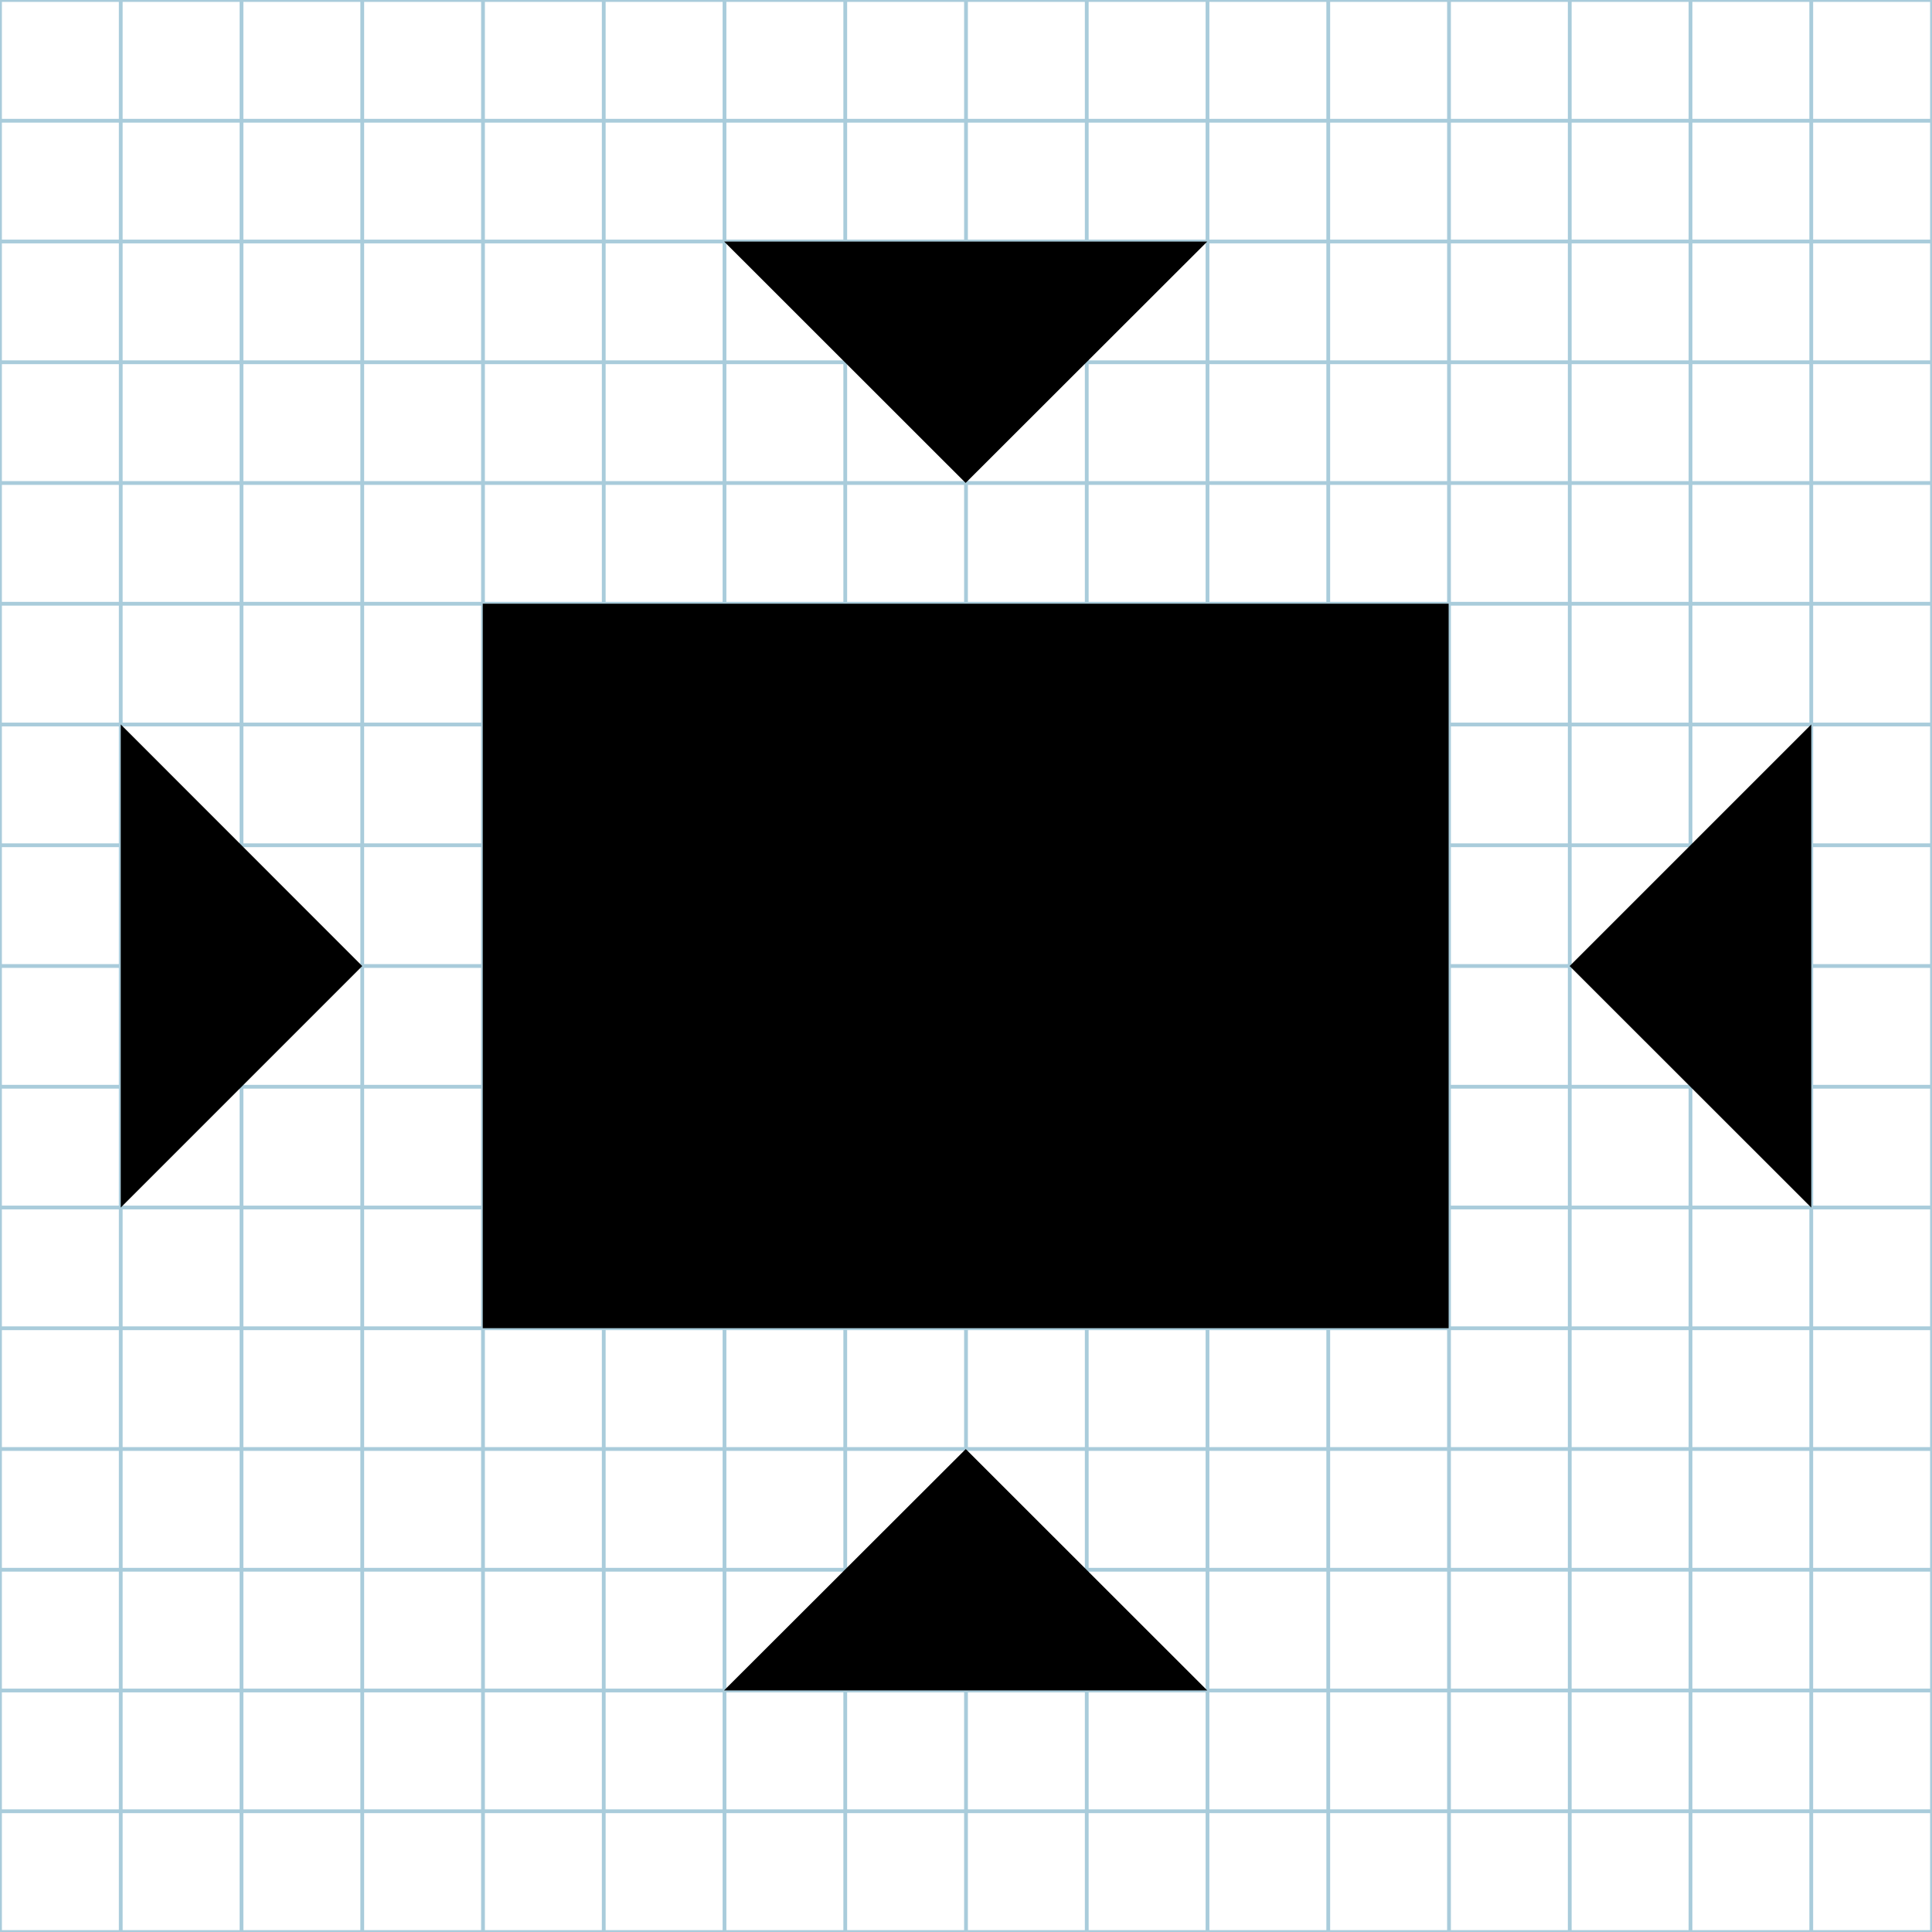 <?xml version="1.0" encoding="utf-8"?>
<!-- Generator: Adobe Illustrator 16.1.0, SVG Export Plug-In . SVG Version: 6.00 Build 0)  -->
<!DOCTYPE svg PUBLIC "-//W3C//DTD SVG 1.1//EN" "http://www.w3.org/Graphics/SVG/1.1/DTD/svg11.dtd">
<svg version="1.1" id="Layer_1" xmlns="http://www.w3.org/2000/svg" xmlns:xlink="http://www.w3.org/1999/xlink" x="0px" y="0px"
	 width="512px" height="512px" viewBox="0 0 512 512" enable-background="new 0 0 512 512" xml:space="preserve">
<g id="Grid_1_">
	<g id="Layer_1_1_">
		<g id="Grid">
			<g>
				<rect fill="none" stroke="#A9CCDB" stroke-miterlimit="10" width="512" height="512"/>
				<line fill="none" stroke="#A9CCDB" stroke-miterlimit="10" x1="0" y1="480" x2="512" y2="480"/>
				<line fill="none" stroke="#A9CCDB" stroke-miterlimit="10" x1="0" y1="448" x2="512" y2="448"/>
				<line fill="none" stroke="#A9CCDB" stroke-miterlimit="10" x1="0" y1="416" x2="512" y2="416"/>
				<line fill="none" stroke="#A9CCDB" stroke-miterlimit="10" x1="0" y1="384" x2="512" y2="384"/>
				<line fill="none" stroke="#A9CCDB" stroke-miterlimit="10" x1="0" y1="352" x2="512" y2="352"/>
				<line fill="none" stroke="#A9CCDB" stroke-miterlimit="10" x1="0" y1="320" x2="512" y2="320"/>
				<line fill="none" stroke="#A9CCDB" stroke-miterlimit="10" x1="0" y1="288" x2="512" y2="288"/>
				<line fill="none" stroke="#A9CCDB" stroke-miterlimit="10" x1="0" y1="256" x2="512" y2="256"/>
				<line fill="none" stroke="#A9CCDB" stroke-miterlimit="10" x1="0" y1="224" x2="512" y2="224"/>
				<line fill="none" stroke="#A9CCDB" stroke-miterlimit="10" x1="0" y1="192" x2="512" y2="192"/>
				<line fill="none" stroke="#A9CCDB" stroke-miterlimit="10" x1="0" y1="160" x2="512" y2="160"/>
				<line fill="none" stroke="#A9CCDB" stroke-miterlimit="10" x1="0" y1="128" x2="512" y2="128"/>
				<line fill="none" stroke="#A9CCDB" stroke-miterlimit="10" x1="0" y1="96" x2="512" y2="96"/>
				<line fill="none" stroke="#A9CCDB" stroke-miterlimit="10" x1="0" y1="64" x2="512" y2="64"/>
				<line fill="none" stroke="#A9CCDB" stroke-miterlimit="10" x1="0" y1="32" x2="512" y2="32"/>
				<line fill="none" stroke="#A9CCDB" stroke-miterlimit="10" x1="480" y1="0" x2="480" y2="512"/>
				<line fill="none" stroke="#A9CCDB" stroke-miterlimit="10" x1="448" y1="0" x2="448" y2="512"/>
				<line fill="none" stroke="#A9CCDB" stroke-miterlimit="10" x1="416" y1="0" x2="416" y2="512"/>
				<line fill="none" stroke="#A9CCDB" stroke-miterlimit="10" x1="384" y1="0" x2="384" y2="512"/>
				<line fill="none" stroke="#A9CCDB" stroke-miterlimit="10" x1="352" y1="0" x2="352" y2="512"/>
				<line fill="none" stroke="#A9CCDB" stroke-miterlimit="10" x1="320" y1="0" x2="320" y2="512"/>
				<line fill="none" stroke="#A9CCDB" stroke-miterlimit="10" x1="288" y1="0" x2="288" y2="512"/>
				<line fill="none" stroke="#A9CCDB" stroke-miterlimit="10" x1="256" y1="0" x2="256" y2="512"/>
				<line fill="none" stroke="#A9CCDB" stroke-miterlimit="10" x1="224" y1="0" x2="224" y2="512"/>
				<line fill="none" stroke="#A9CCDB" stroke-miterlimit="10" x1="192" y1="0" x2="192" y2="512"/>
				<line fill="none" stroke="#A9CCDB" stroke-miterlimit="10" x1="160" y1="0" x2="160" y2="512"/>
				<line fill="none" stroke="#A9CCDB" stroke-miterlimit="10" x1="128" y1="0" x2="128" y2="512"/>
				<line fill="none" stroke="#A9CCDB" stroke-miterlimit="10" x1="96" y1="0" x2="96" y2="512"/>
				<line fill="none" stroke="#A9CCDB" stroke-miterlimit="10" x1="64" y1="0" x2="64" y2="512"/>
				<line fill="none" stroke="#A9CCDB" stroke-miterlimit="10" x1="32" y1="0" x2="32" y2="512"/>
			</g>
		</g>
	</g>
</g>
<g>
	<g>
		<path d="M127.936,351.984h255.969V159.983H127.936V351.984z M32,320.016l64-64l-64-64.032V320.016z M415.968,256.016l64.032,64
			V191.983L415.968,256.016z M319.936,64.016H191.904l64,63.968L319.936,64.016z M191.872,447.984h128.063l-64-63.969
			L191.872,447.984z"/>
	</g>
</g>
</svg>
